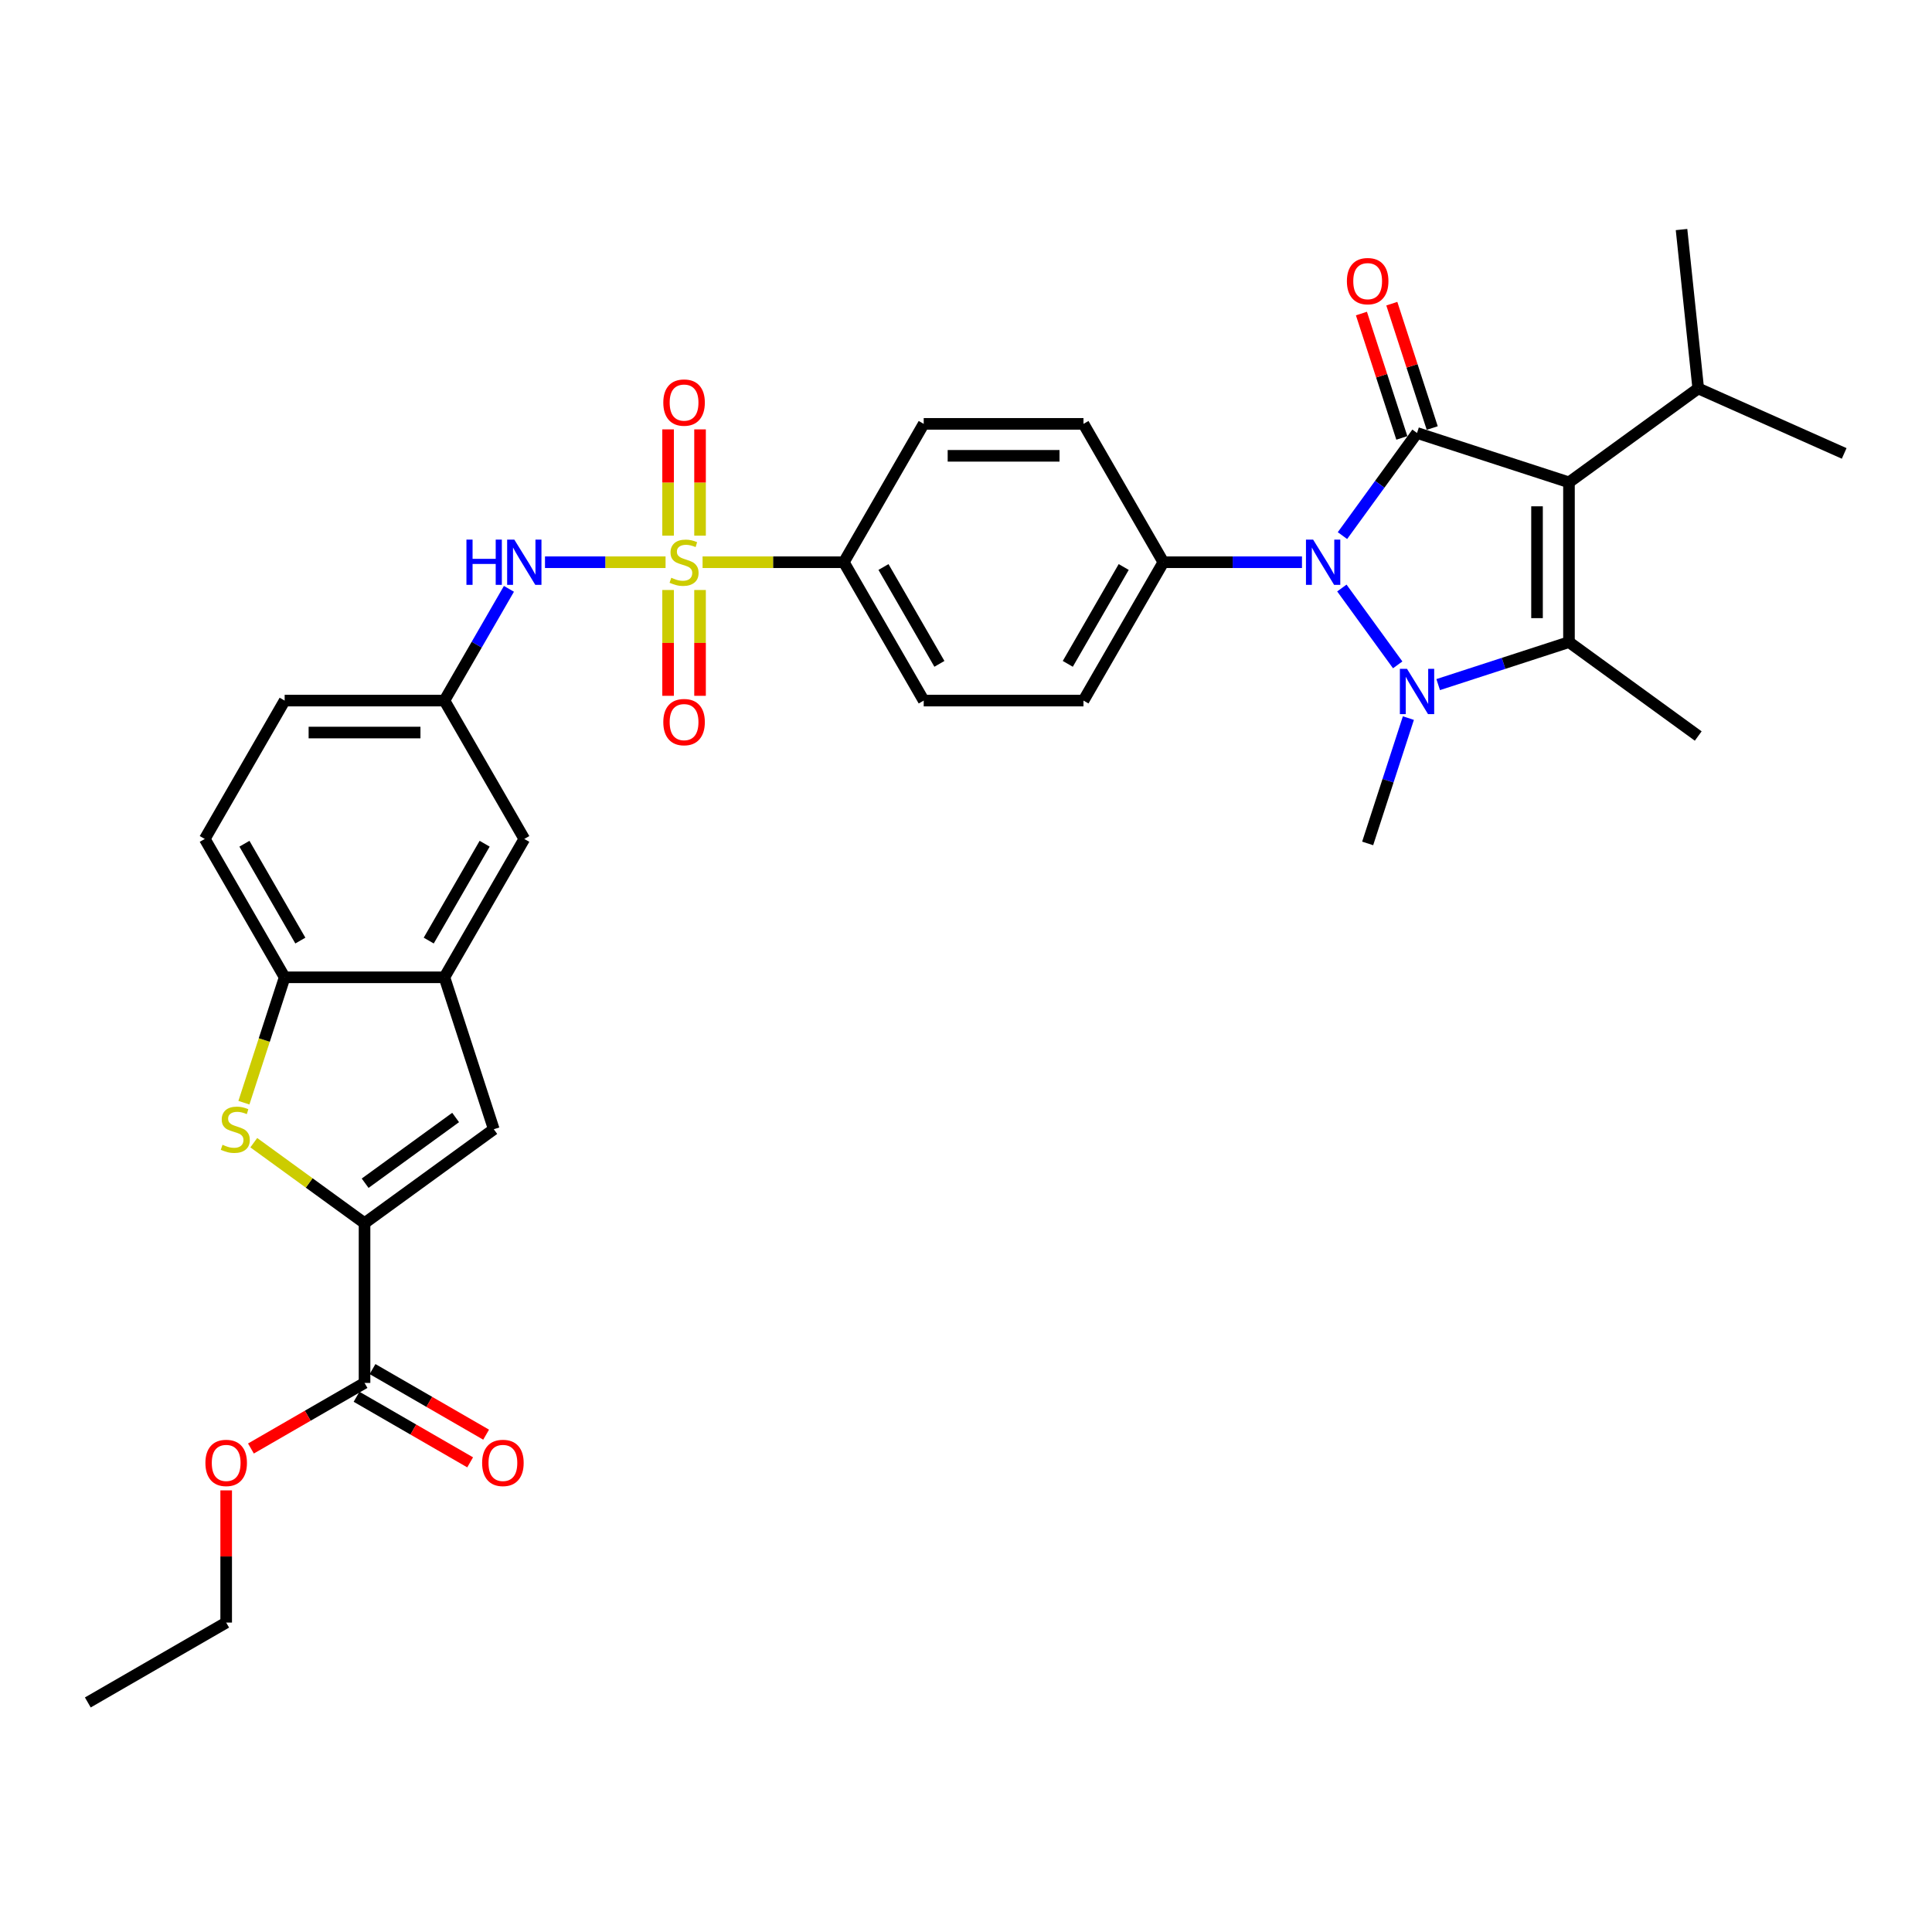 <?xml version='1.0' encoding='iso-8859-1'?>
<svg version='1.1' baseProfile='full'
              xmlns='http://www.w3.org/2000/svg'
                      xmlns:rdkit='http://www.rdkit.org/xml'
                      xmlns:xlink='http://www.w3.org/1999/xlink'
                  xml:space='preserve'
width='1000px' height='1000px' viewBox='0 0 1000 1000'>
<!-- END OF HEADER -->
<rect style='opacity:1.0;fill:#FFFFFF;stroke:none' width='1000' height='1000' x='0' y='0'> </rect>
<path class='bond-1' d='M 812.1,249.661 L 733.454,224.107' style='fill:none;fill-rule:evenodd;stroke:#000000;stroke-width:6px;stroke-linecap:butt;stroke-linejoin:miter;stroke-opacity:1' />
<path class='bond-3' d='M 812.1,249.661 L 812.1,332.354' style='fill:none;fill-rule:evenodd;stroke:#000000;stroke-width:6px;stroke-linecap:butt;stroke-linejoin:miter;stroke-opacity:1' />
<path class='bond-3' d='M 795.561,262.065 L 795.561,319.95' style='fill:none;fill-rule:evenodd;stroke:#000000;stroke-width:6px;stroke-linecap:butt;stroke-linejoin:miter;stroke-opacity:1' />
<path class='bond-19' d='M 812.1,249.661 L 879.001,201.054' style='fill:none;fill-rule:evenodd;stroke:#000000;stroke-width:6px;stroke-linecap:butt;stroke-linejoin:miter;stroke-opacity:1' />
<path class='bond-0' d='M 744.402,354.351 L 778.251,343.353' style='fill:none;fill-rule:evenodd;stroke:#0000FF;stroke-width:6px;stroke-linecap:butt;stroke-linejoin:miter;stroke-opacity:1' />
<path class='bond-0' d='M 778.251,343.353 L 812.1,332.354' style='fill:none;fill-rule:evenodd;stroke:#000000;stroke-width:6px;stroke-linecap:butt;stroke-linejoin:miter;stroke-opacity:1' />
<path class='bond-26' d='M 728.977,371.685 L 718.439,404.12' style='fill:none;fill-rule:evenodd;stroke:#0000FF;stroke-width:6px;stroke-linecap:butt;stroke-linejoin:miter;stroke-opacity:1' />
<path class='bond-26' d='M 718.439,404.12 L 707.9,436.555' style='fill:none;fill-rule:evenodd;stroke:#000000;stroke-width:6px;stroke-linecap:butt;stroke-linejoin:miter;stroke-opacity:1' />
<path class='bond-34' d='M 723.444,344.131 L 694.548,304.358' style='fill:none;fill-rule:evenodd;stroke:#0000FF;stroke-width:6px;stroke-linecap:butt;stroke-linejoin:miter;stroke-opacity:1' />
<path class='bond-2' d='M 733.454,224.107 L 714.155,250.669' style='fill:none;fill-rule:evenodd;stroke:#000000;stroke-width:6px;stroke-linecap:butt;stroke-linejoin:miter;stroke-opacity:1' />
<path class='bond-2' d='M 714.155,250.669 L 694.857,277.231' style='fill:none;fill-rule:evenodd;stroke:#0000FF;stroke-width:6px;stroke-linecap:butt;stroke-linejoin:miter;stroke-opacity:1' />
<path class='bond-16' d='M 741.318,221.551 L 730.86,189.365' style='fill:none;fill-rule:evenodd;stroke:#000000;stroke-width:6px;stroke-linecap:butt;stroke-linejoin:miter;stroke-opacity:1' />
<path class='bond-16' d='M 730.86,189.365 L 720.402,157.178' style='fill:none;fill-rule:evenodd;stroke:#FF0000;stroke-width:6px;stroke-linecap:butt;stroke-linejoin:miter;stroke-opacity:1' />
<path class='bond-16' d='M 725.589,226.662 L 715.131,194.475' style='fill:none;fill-rule:evenodd;stroke:#000000;stroke-width:6px;stroke-linecap:butt;stroke-linejoin:miter;stroke-opacity:1' />
<path class='bond-16' d='M 715.131,194.475 L 704.673,162.289' style='fill:none;fill-rule:evenodd;stroke:#FF0000;stroke-width:6px;stroke-linecap:butt;stroke-linejoin:miter;stroke-opacity:1' />
<path class='bond-13' d='M 673.899,291.007 L 638.026,291.007' style='fill:none;fill-rule:evenodd;stroke:#0000FF;stroke-width:6px;stroke-linecap:butt;stroke-linejoin:miter;stroke-opacity:1' />
<path class='bond-13' d='M 638.026,291.007 L 602.154,291.007' style='fill:none;fill-rule:evenodd;stroke:#000000;stroke-width:6px;stroke-linecap:butt;stroke-linejoin:miter;stroke-opacity:1' />
<path class='bond-27' d='M 812.1,332.354 L 879.001,380.961' style='fill:none;fill-rule:evenodd;stroke:#000000;stroke-width:6px;stroke-linecap:butt;stroke-linejoin:miter;stroke-opacity:1' />
<path class='bond-4' d='M 363.648,291.007 L 400.207,291.007' style='fill:none;fill-rule:evenodd;stroke:#CCCC00;stroke-width:6px;stroke-linecap:butt;stroke-linejoin:miter;stroke-opacity:1' />
<path class='bond-4' d='M 400.207,291.007 L 436.766,291.007' style='fill:none;fill-rule:evenodd;stroke:#000000;stroke-width:6px;stroke-linecap:butt;stroke-linejoin:miter;stroke-opacity:1' />
<path class='bond-8' d='M 344.496,291.007 L 313.292,291.007' style='fill:none;fill-rule:evenodd;stroke:#CCCC00;stroke-width:6px;stroke-linecap:butt;stroke-linejoin:miter;stroke-opacity:1' />
<path class='bond-8' d='M 313.292,291.007 L 282.088,291.007' style='fill:none;fill-rule:evenodd;stroke:#0000FF;stroke-width:6px;stroke-linecap:butt;stroke-linejoin:miter;stroke-opacity:1' />
<path class='bond-14' d='M 345.803,305.38 L 345.803,332.766' style='fill:none;fill-rule:evenodd;stroke:#CCCC00;stroke-width:6px;stroke-linecap:butt;stroke-linejoin:miter;stroke-opacity:1' />
<path class='bond-14' d='M 345.803,332.766 L 345.803,360.151' style='fill:none;fill-rule:evenodd;stroke:#FF0000;stroke-width:6px;stroke-linecap:butt;stroke-linejoin:miter;stroke-opacity:1' />
<path class='bond-14' d='M 362.342,305.38 L 362.342,332.766' style='fill:none;fill-rule:evenodd;stroke:#CCCC00;stroke-width:6px;stroke-linecap:butt;stroke-linejoin:miter;stroke-opacity:1' />
<path class='bond-14' d='M 362.342,332.766 L 362.342,360.151' style='fill:none;fill-rule:evenodd;stroke:#FF0000;stroke-width:6px;stroke-linecap:butt;stroke-linejoin:miter;stroke-opacity:1' />
<path class='bond-15' d='M 362.342,277.264 L 362.342,249.753' style='fill:none;fill-rule:evenodd;stroke:#CCCC00;stroke-width:6px;stroke-linecap:butt;stroke-linejoin:miter;stroke-opacity:1' />
<path class='bond-15' d='M 362.342,249.753 L 362.342,222.243' style='fill:none;fill-rule:evenodd;stroke:#FF0000;stroke-width:6px;stroke-linecap:butt;stroke-linejoin:miter;stroke-opacity:1' />
<path class='bond-15' d='M 345.803,277.264 L 345.803,249.753' style='fill:none;fill-rule:evenodd;stroke:#CCCC00;stroke-width:6px;stroke-linecap:butt;stroke-linejoin:miter;stroke-opacity:1' />
<path class='bond-15' d='M 345.803,249.753 L 345.803,222.243' style='fill:none;fill-rule:evenodd;stroke:#FF0000;stroke-width:6px;stroke-linecap:butt;stroke-linejoin:miter;stroke-opacity:1' />
<path class='bond-5' d='M 188.684,633.105 L 255.585,584.499' style='fill:none;fill-rule:evenodd;stroke:#000000;stroke-width:6px;stroke-linecap:butt;stroke-linejoin:miter;stroke-opacity:1' />
<path class='bond-5' d='M 188.998,612.434 L 235.829,578.41' style='fill:none;fill-rule:evenodd;stroke:#000000;stroke-width:6px;stroke-linecap:butt;stroke-linejoin:miter;stroke-opacity:1' />
<path class='bond-11' d='M 188.684,633.105 L 188.684,715.799' style='fill:none;fill-rule:evenodd;stroke:#000000;stroke-width:6px;stroke-linecap:butt;stroke-linejoin:miter;stroke-opacity:1' />
<path class='bond-37' d='M 188.684,633.105 L 160.022,612.281' style='fill:none;fill-rule:evenodd;stroke:#000000;stroke-width:6px;stroke-linecap:butt;stroke-linejoin:miter;stroke-opacity:1' />
<path class='bond-37' d='M 160.022,612.281 L 131.36,591.456' style='fill:none;fill-rule:evenodd;stroke:#CCCC00;stroke-width:6px;stroke-linecap:butt;stroke-linejoin:miter;stroke-opacity:1' />
<path class='bond-6' d='M 126.249,570.755 L 136.793,538.304' style='fill:none;fill-rule:evenodd;stroke:#CCCC00;stroke-width:6px;stroke-linecap:butt;stroke-linejoin:miter;stroke-opacity:1' />
<path class='bond-6' d='M 136.793,538.304 L 147.338,505.852' style='fill:none;fill-rule:evenodd;stroke:#000000;stroke-width:6px;stroke-linecap:butt;stroke-linejoin:miter;stroke-opacity:1' />
<path class='bond-7' d='M 255.585,584.499 L 230.031,505.852' style='fill:none;fill-rule:evenodd;stroke:#000000;stroke-width:6px;stroke-linecap:butt;stroke-linejoin:miter;stroke-opacity:1' />
<path class='bond-17' d='M 263.424,304.784 L 246.728,333.703' style='fill:none;fill-rule:evenodd;stroke:#0000FF;stroke-width:6px;stroke-linecap:butt;stroke-linejoin:miter;stroke-opacity:1' />
<path class='bond-17' d='M 246.728,333.703 L 230.031,362.622' style='fill:none;fill-rule:evenodd;stroke:#000000;stroke-width:6px;stroke-linecap:butt;stroke-linejoin:miter;stroke-opacity:1' />
<path class='bond-9' d='M 230.031,505.852 L 271.378,434.237' style='fill:none;fill-rule:evenodd;stroke:#000000;stroke-width:6px;stroke-linecap:butt;stroke-linejoin:miter;stroke-opacity:1' />
<path class='bond-9' d='M 221.91,486.841 L 250.853,436.71' style='fill:none;fill-rule:evenodd;stroke:#000000;stroke-width:6px;stroke-linecap:butt;stroke-linejoin:miter;stroke-opacity:1' />
<path class='bond-36' d='M 230.031,505.852 L 147.338,505.852' style='fill:none;fill-rule:evenodd;stroke:#000000;stroke-width:6px;stroke-linecap:butt;stroke-linejoin:miter;stroke-opacity:1' />
<path class='bond-10' d='M 147.338,505.852 L 105.991,434.237' style='fill:none;fill-rule:evenodd;stroke:#000000;stroke-width:6px;stroke-linecap:butt;stroke-linejoin:miter;stroke-opacity:1' />
<path class='bond-10' d='M 155.459,486.841 L 126.516,436.71' style='fill:none;fill-rule:evenodd;stroke:#000000;stroke-width:6px;stroke-linecap:butt;stroke-linejoin:miter;stroke-opacity:1' />
<path class='bond-20' d='M 184.55,722.96 L 213.948,739.934' style='fill:none;fill-rule:evenodd;stroke:#000000;stroke-width:6px;stroke-linecap:butt;stroke-linejoin:miter;stroke-opacity:1' />
<path class='bond-20' d='M 213.948,739.934 L 243.347,756.907' style='fill:none;fill-rule:evenodd;stroke:#FF0000;stroke-width:6px;stroke-linecap:butt;stroke-linejoin:miter;stroke-opacity:1' />
<path class='bond-20' d='M 192.819,708.637 L 222.218,725.611' style='fill:none;fill-rule:evenodd;stroke:#000000;stroke-width:6px;stroke-linecap:butt;stroke-linejoin:miter;stroke-opacity:1' />
<path class='bond-20' d='M 222.218,725.611 L 251.617,742.584' style='fill:none;fill-rule:evenodd;stroke:#FF0000;stroke-width:6px;stroke-linecap:butt;stroke-linejoin:miter;stroke-opacity:1' />
<path class='bond-29' d='M 188.684,715.799 L 159.286,732.772' style='fill:none;fill-rule:evenodd;stroke:#000000;stroke-width:6px;stroke-linecap:butt;stroke-linejoin:miter;stroke-opacity:1' />
<path class='bond-29' d='M 159.286,732.772 L 129.887,749.746' style='fill:none;fill-rule:evenodd;stroke:#FF0000;stroke-width:6px;stroke-linecap:butt;stroke-linejoin:miter;stroke-opacity:1' />
<path class='bond-12' d='M 436.766,291.007 L 478.113,362.622' style='fill:none;fill-rule:evenodd;stroke:#000000;stroke-width:6px;stroke-linecap:butt;stroke-linejoin:miter;stroke-opacity:1' />
<path class='bond-12' d='M 457.291,293.48 L 486.234,343.611' style='fill:none;fill-rule:evenodd;stroke:#000000;stroke-width:6px;stroke-linecap:butt;stroke-linejoin:miter;stroke-opacity:1' />
<path class='bond-35' d='M 436.766,291.007 L 478.113,219.392' style='fill:none;fill-rule:evenodd;stroke:#000000;stroke-width:6px;stroke-linecap:butt;stroke-linejoin:miter;stroke-opacity:1' />
<path class='bond-24' d='M 602.154,291.007 L 560.807,219.392' style='fill:none;fill-rule:evenodd;stroke:#000000;stroke-width:6px;stroke-linecap:butt;stroke-linejoin:miter;stroke-opacity:1' />
<path class='bond-25' d='M 602.154,291.007 L 560.807,362.622' style='fill:none;fill-rule:evenodd;stroke:#000000;stroke-width:6px;stroke-linecap:butt;stroke-linejoin:miter;stroke-opacity:1' />
<path class='bond-25' d='M 581.629,293.48 L 552.686,343.611' style='fill:none;fill-rule:evenodd;stroke:#000000;stroke-width:6px;stroke-linecap:butt;stroke-linejoin:miter;stroke-opacity:1' />
<path class='bond-18' d='M 230.031,362.622 L 271.378,434.237' style='fill:none;fill-rule:evenodd;stroke:#000000;stroke-width:6px;stroke-linecap:butt;stroke-linejoin:miter;stroke-opacity:1' />
<path class='bond-28' d='M 230.031,362.622 L 147.338,362.622' style='fill:none;fill-rule:evenodd;stroke:#000000;stroke-width:6px;stroke-linecap:butt;stroke-linejoin:miter;stroke-opacity:1' />
<path class='bond-28' d='M 217.627,379.161 L 159.742,379.161' style='fill:none;fill-rule:evenodd;stroke:#000000;stroke-width:6px;stroke-linecap:butt;stroke-linejoin:miter;stroke-opacity:1' />
<path class='bond-30' d='M 879.001,201.054 L 954.545,234.689' style='fill:none;fill-rule:evenodd;stroke:#000000;stroke-width:6px;stroke-linecap:butt;stroke-linejoin:miter;stroke-opacity:1' />
<path class='bond-31' d='M 879.001,201.054 L 870.357,118.813' style='fill:none;fill-rule:evenodd;stroke:#000000;stroke-width:6px;stroke-linecap:butt;stroke-linejoin:miter;stroke-opacity:1' />
<path class='bond-21' d='M 105.991,434.237 L 147.338,362.622' style='fill:none;fill-rule:evenodd;stroke:#000000;stroke-width:6px;stroke-linecap:butt;stroke-linejoin:miter;stroke-opacity:1' />
<path class='bond-22' d='M 478.113,219.392 L 560.807,219.392' style='fill:none;fill-rule:evenodd;stroke:#000000;stroke-width:6px;stroke-linecap:butt;stroke-linejoin:miter;stroke-opacity:1' />
<path class='bond-22' d='M 490.517,235.931 L 548.403,235.931' style='fill:none;fill-rule:evenodd;stroke:#000000;stroke-width:6px;stroke-linecap:butt;stroke-linejoin:miter;stroke-opacity:1' />
<path class='bond-23' d='M 478.113,362.622 L 560.807,362.622' style='fill:none;fill-rule:evenodd;stroke:#000000;stroke-width:6px;stroke-linecap:butt;stroke-linejoin:miter;stroke-opacity:1' />
<path class='bond-32' d='M 117.07,771.419 L 117.07,805.629' style='fill:none;fill-rule:evenodd;stroke:#FF0000;stroke-width:6px;stroke-linecap:butt;stroke-linejoin:miter;stroke-opacity:1' />
<path class='bond-32' d='M 117.07,805.629 L 117.07,839.84' style='fill:none;fill-rule:evenodd;stroke:#000000;stroke-width:6px;stroke-linecap:butt;stroke-linejoin:miter;stroke-opacity:1' />
<path class='bond-33' d='M 117.07,839.84 L 45.455,881.187' style='fill:none;fill-rule:evenodd;stroke:#000000;stroke-width:6px;stroke-linecap:butt;stroke-linejoin:miter;stroke-opacity:1' />
<path  class='atom-1' d='M 728.277 346.199
L 735.951 358.603
Q 736.712 359.827, 737.936 362.043
Q 739.16 364.259, 739.226 364.391
L 739.226 346.199
L 742.335 346.199
L 742.335 369.618
L 739.126 369.618
L 730.89 356.056
Q 729.931 354.468, 728.905 352.649
Q 727.913 350.83, 727.615 350.267
L 727.615 369.618
L 724.572 369.618
L 724.572 346.199
L 728.277 346.199
' fill='#0000FF'/>
<path  class='atom-3' d='M 679.671 279.298
L 687.345 291.702
Q 688.106 292.926, 689.329 295.142
Q 690.553 297.358, 690.619 297.491
L 690.619 279.298
L 693.729 279.298
L 693.729 302.717
L 690.52 302.717
L 682.284 289.155
Q 681.325 287.567, 680.299 285.748
Q 679.307 283.929, 679.009 283.367
L 679.009 302.717
L 675.966 302.717
L 675.966 279.298
L 679.671 279.298
' fill='#0000FF'/>
<path  class='atom-5' d='M 347.457 299.045
Q 347.721 299.145, 348.813 299.608
Q 349.904 300.071, 351.095 300.368
Q 352.319 300.633, 353.51 300.633
Q 355.726 300.633, 357.016 299.575
Q 358.306 298.483, 358.306 296.598
Q 358.306 295.308, 357.644 294.514
Q 357.016 293.72, 356.024 293.29
Q 355.031 292.86, 353.377 292.364
Q 351.294 291.735, 350.037 291.14
Q 348.813 290.544, 347.92 289.287
Q 347.06 288.03, 347.06 285.913
Q 347.06 282.97, 349.044 281.15
Q 351.062 279.331, 355.031 279.331
Q 357.744 279.331, 360.82 280.621
L 360.059 283.168
Q 357.248 282.01, 355.131 282.01
Q 352.848 282.01, 351.591 282.97
Q 350.334 283.896, 350.367 285.517
Q 350.367 286.774, 350.996 287.534
Q 351.657 288.295, 352.584 288.725
Q 353.543 289.155, 355.131 289.651
Q 357.248 290.313, 358.505 290.974
Q 359.761 291.636, 360.655 292.992
Q 361.581 294.315, 361.581 296.598
Q 361.581 299.839, 359.398 301.592
Q 357.248 303.312, 353.642 303.312
Q 351.558 303.312, 349.971 302.849
Q 348.416 302.419, 346.564 301.658
L 347.457 299.045
' fill='#CCCC00'/>
<path  class='atom-7' d='M 115.168 592.537
Q 115.433 592.636, 116.524 593.099
Q 117.616 593.562, 118.807 593.86
Q 120.031 594.124, 121.221 594.124
Q 123.438 594.124, 124.728 593.066
Q 126.018 591.974, 126.018 590.089
Q 126.018 588.799, 125.356 588.005
Q 124.728 587.211, 123.735 586.781
Q 122.743 586.351, 121.089 585.855
Q 119.005 585.227, 117.748 584.631
Q 116.524 584.036, 115.631 582.779
Q 114.771 581.522, 114.771 579.405
Q 114.771 576.461, 116.756 574.642
Q 118.774 572.822, 122.743 572.822
Q 125.455 572.822, 128.532 574.112
L 127.771 576.659
Q 124.959 575.502, 122.842 575.502
Q 120.56 575.502, 119.303 576.461
Q 118.046 577.387, 118.079 579.008
Q 118.079 580.265, 118.708 581.026
Q 119.369 581.786, 120.295 582.216
Q 121.255 582.646, 122.842 583.143
Q 124.959 583.804, 126.216 584.466
Q 127.473 585.127, 128.366 586.483
Q 129.292 587.807, 129.292 590.089
Q 129.292 593.331, 127.109 595.084
Q 124.959 596.804, 121.354 596.804
Q 119.27 596.804, 117.682 596.341
Q 116.127 595.911, 114.275 595.15
L 115.168 592.537
' fill='#CCCC00'/>
<path  class='atom-9' d='M 241.427 279.298
L 244.602 279.298
L 244.602 289.254
L 256.576 289.254
L 256.576 279.298
L 259.752 279.298
L 259.752 302.717
L 256.576 302.717
L 256.576 291.901
L 244.602 291.901
L 244.602 302.717
L 241.427 302.717
L 241.427 279.298
' fill='#0000FF'/>
<path  class='atom-9' d='M 266.202 279.298
L 273.876 291.702
Q 274.636 292.926, 275.86 295.142
Q 277.084 297.358, 277.15 297.491
L 277.15 279.298
L 280.26 279.298
L 280.26 302.717
L 277.051 302.717
L 268.815 289.155
Q 267.856 287.567, 266.83 285.748
Q 265.838 283.929, 265.54 283.367
L 265.54 302.717
L 262.497 302.717
L 262.497 279.298
L 266.202 279.298
' fill='#0000FF'/>
<path  class='atom-15' d='M 343.322 373.767
Q 343.322 368.144, 346.1 365.002
Q 348.879 361.86, 354.072 361.86
Q 359.265 361.86, 362.044 365.002
Q 364.822 368.144, 364.822 373.767
Q 364.822 379.457, 362.011 382.698
Q 359.199 385.907, 354.072 385.907
Q 348.912 385.907, 346.1 382.698
Q 343.322 379.49, 343.322 373.767
M 354.072 383.261
Q 357.644 383.261, 359.563 380.879
Q 361.515 378.464, 361.515 373.767
Q 361.515 369.17, 359.563 366.854
Q 357.644 364.506, 354.072 364.506
Q 350.5 364.506, 348.548 366.821
Q 346.63 369.137, 346.63 373.767
Q 346.63 378.498, 348.548 380.879
Q 350.5 383.261, 354.072 383.261
' fill='#FF0000'/>
<path  class='atom-16' d='M 343.322 208.38
Q 343.322 202.757, 346.1 199.614
Q 348.879 196.472, 354.072 196.472
Q 359.265 196.472, 362.044 199.614
Q 364.822 202.757, 364.822 208.38
Q 364.822 214.069, 362.011 217.311
Q 359.199 220.519, 354.072 220.519
Q 348.912 220.519, 346.1 217.311
Q 343.322 214.102, 343.322 208.38
M 354.072 217.873
Q 357.644 217.873, 359.563 215.491
Q 361.515 213.077, 361.515 208.38
Q 361.515 203.782, 359.563 201.467
Q 357.644 199.118, 354.072 199.118
Q 350.5 199.118, 348.548 201.433
Q 346.63 203.749, 346.63 208.38
Q 346.63 213.11, 348.548 215.491
Q 350.5 217.873, 354.072 217.873
' fill='#FF0000'/>
<path  class='atom-17' d='M 697.15 145.526
Q 697.15 139.903, 699.928 136.761
Q 702.707 133.618, 707.9 133.618
Q 713.093 133.618, 715.872 136.761
Q 718.65 139.903, 718.65 145.526
Q 718.65 151.216, 715.838 154.457
Q 713.027 157.666, 707.9 157.666
Q 702.74 157.666, 699.928 154.457
Q 697.15 151.249, 697.15 145.526
M 707.9 155.02
Q 711.472 155.02, 713.391 152.638
Q 715.342 150.223, 715.342 145.526
Q 715.342 140.929, 713.391 138.613
Q 711.472 136.265, 707.9 136.265
Q 704.327 136.265, 702.376 138.58
Q 700.457 140.896, 700.457 145.526
Q 700.457 150.256, 702.376 152.638
Q 704.327 155.02, 707.9 155.02
' fill='#FF0000'/>
<path  class='atom-21' d='M 249.549 757.212
Q 249.549 751.589, 252.328 748.446
Q 255.106 745.304, 260.299 745.304
Q 265.493 745.304, 268.271 748.446
Q 271.05 751.589, 271.05 757.212
Q 271.05 762.901, 268.238 766.143
Q 265.426 769.351, 260.299 769.351
Q 255.139 769.351, 252.328 766.143
Q 249.549 762.934, 249.549 757.212
M 260.299 766.705
Q 263.872 766.705, 265.79 764.324
Q 267.742 761.909, 267.742 757.212
Q 267.742 752.614, 265.79 750.299
Q 263.872 747.95, 260.299 747.95
Q 256.727 747.95, 254.775 750.266
Q 252.857 752.581, 252.857 757.212
Q 252.857 761.942, 254.775 764.324
Q 256.727 766.705, 260.299 766.705
' fill='#FF0000'/>
<path  class='atom-30' d='M 106.319 757.212
Q 106.319 751.589, 109.098 748.446
Q 111.876 745.304, 117.07 745.304
Q 122.263 745.304, 125.041 748.446
Q 127.82 751.589, 127.82 757.212
Q 127.82 762.901, 125.008 766.143
Q 122.197 769.351, 117.07 769.351
Q 111.909 769.351, 109.098 766.143
Q 106.319 762.934, 106.319 757.212
M 117.07 766.705
Q 120.642 766.705, 122.56 764.324
Q 124.512 761.909, 124.512 757.212
Q 124.512 752.614, 122.56 750.299
Q 120.642 747.95, 117.07 747.95
Q 113.497 747.95, 111.546 750.266
Q 109.627 752.581, 109.627 757.212
Q 109.627 761.942, 111.546 764.324
Q 113.497 766.705, 117.07 766.705
' fill='#FF0000'/>
</svg>
